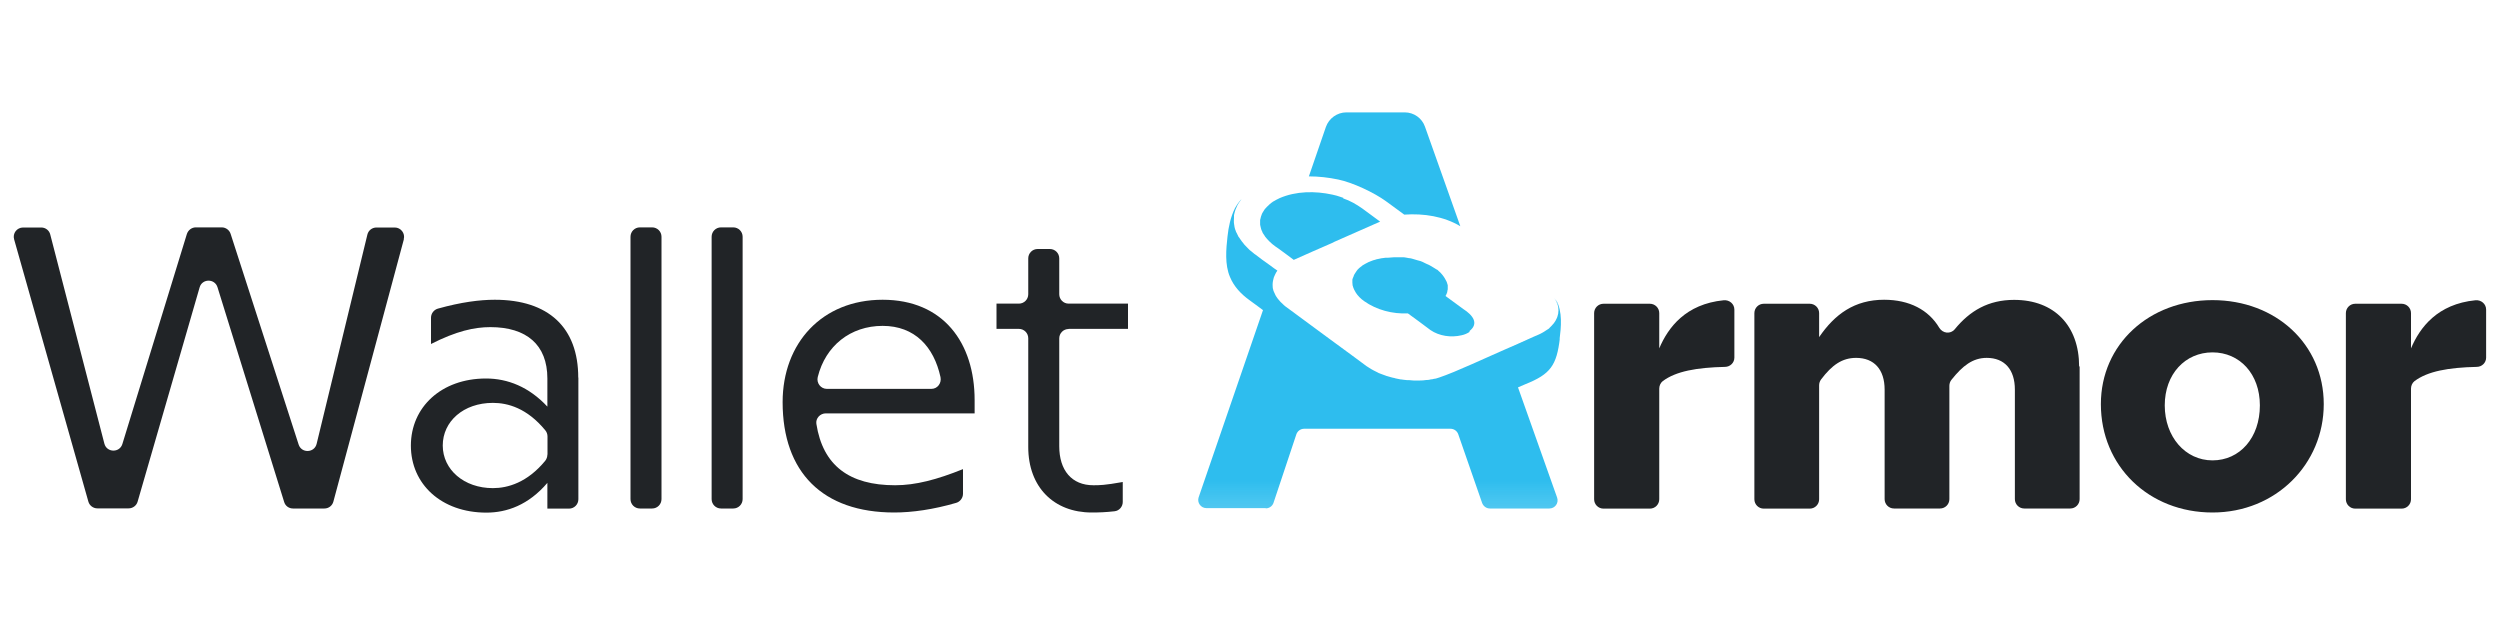 <?xml version="1.0" encoding="UTF-8"?>
<svg id="Camada_1" data-name="Camada 1" xmlns="http://www.w3.org/2000/svg" xmlns:xlink="http://www.w3.org/1999/xlink" viewBox="0 0 200 50">
  <defs>
    <style>
      .cls-1 {
        fill: url(#linear-gradient-12);
      }

      .cls-1, .cls-2, .cls-3, .cls-4, .cls-5, .cls-6, .cls-7, .cls-8, .cls-9, .cls-10, .cls-11, .cls-12, .cls-13, .cls-14, .cls-15, .cls-16, .cls-17, .cls-18, .cls-19, .cls-20, .cls-21, .cls-22, .cls-23 {
        stroke-width: 0px;
      }

      .cls-2 {
        fill: url(#linear-gradient-17);
      }

      .cls-3 {
        fill: url(#linear-gradient-19);
      }

      .cls-4 {
        fill: url(#linear-gradient);
      }

      .cls-5 {
        fill: url(#linear-gradient-21);
      }

      .cls-6 {
        fill: url(#linear-gradient-6);
      }

      .cls-7 {
        fill: url(#linear-gradient-15);
      }

      .cls-8 {
        fill: #212427;
      }

      .cls-9 {
        fill: url(#linear-gradient-11);
      }

      .cls-10 {
        fill: url(#linear-gradient-5);
      }

      .cls-11 {
        fill: url(#linear-gradient-13);
      }

      .cls-12 {
        fill: url(#linear-gradient-16);
      }

      .cls-13 {
        fill: url(#linear-gradient-22);
      }

      .cls-14 {
        fill: url(#linear-gradient-20);
      }

      .cls-15 {
        fill: url(#linear-gradient-14);
      }

      .cls-16 {
        fill: url(#linear-gradient-2);
      }

      .cls-17 {
        fill: url(#linear-gradient-7);
      }

      .cls-18 {
        fill: url(#linear-gradient-3);
      }

      .cls-19 {
        fill: url(#linear-gradient-9);
      }

      .cls-20 {
        fill: url(#linear-gradient-8);
      }

      .cls-21 {
        fill: url(#linear-gradient-18);
      }

      .cls-22 {
        fill: url(#linear-gradient-10);
      }

      .cls-23 {
        fill: url(#linear-gradient-4);
      }
    </style>
    <linearGradient id="linear-gradient" x1="1394.88" y1="-294.36" x2="1394.88" y2="-238.43" gradientTransform="translate(1516.42 -248.14) rotate(-180)" gradientUnits="userSpaceOnUse">
      <stop offset="0" stop-color="#2ebdee" stop-opacity=".5"/>
      <stop offset=".03" stop-color="#2ebdee" stop-opacity=".59"/>
      <stop offset=".09" stop-color="#2ebdee" stop-opacity=".8"/>
      <stop offset=".14" stop-color="#2ebdee"/>
      <stop offset=".42" stop-color="#2ebdee"/>
      <stop offset=".99" stop-color="#2ebdee"/>
    </linearGradient>
    <linearGradient id="linear-gradient-2" x1="1409.11" y1="-294.36" x2="1409.11" y2="-238.43" xlink:href="#linear-gradient"/>
    <linearGradient id="linear-gradient-3" x1="1414.54" y1="-294.36" x2="1414.54" y2="-238.43" xlink:href="#linear-gradient"/>
    <linearGradient id="linear-gradient-4" x1="1392.49" y1="-294.36" x2="1392.49" y2="-238.43" xlink:href="#linear-gradient"/>
    <linearGradient id="linear-gradient-5" x1="1392.12" y1="-294.36" x2="1392.12" y2="-238.43" xlink:href="#linear-gradient"/>
    <linearGradient id="linear-gradient-6" x1="1417.51" y1="-294.36" x2="1417.51" y2="-238.43" xlink:href="#linear-gradient"/>
    <linearGradient id="linear-gradient-7" x1="1415.58" y1="-294.36" x2="1415.58" y2="-238.43" xlink:href="#linear-gradient"/>
    <linearGradient id="linear-gradient-8" x1="1414.41" y1="-294.36" x2="1414.41" y2="-238.43" xlink:href="#linear-gradient"/>
    <linearGradient id="linear-gradient-9" x1="1415.43" y1="-294.36" x2="1415.43" y2="-238.43" xlink:href="#linear-gradient"/>
    <linearGradient id="linear-gradient-10" x1="1406.27" y1="-304.42" x2="1406.27" y2="-223.42" xlink:href="#linear-gradient"/>
    <linearGradient id="linear-gradient-11" x1="1408.21" y1="-304.42" x2="1408.21" y2="-223.42" xlink:href="#linear-gradient"/>
    <linearGradient id="linear-gradient-12" x1="1391.9" y1="-294.36" x2="1391.9" y2="-238.43" xlink:href="#linear-gradient"/>
    <linearGradient id="linear-gradient-13" x1="1408.24" y1="-304.42" x2="1408.24" y2="-223.42" xlink:href="#linear-gradient"/>
    <linearGradient id="linear-gradient-14" x1="1406.06" y1="-294.36" x2="1406.06" y2="-238.43" xlink:href="#linear-gradient"/>
    <linearGradient id="linear-gradient-15" x1="1401.72" y1="-304.42" x2="1401.72" y2="-223.42" xlink:href="#linear-gradient"/>
    <linearGradient id="linear-gradient-16" x1="1400.68" y1="-304.42" x2="1400.68" y2="-223.42" xlink:href="#linear-gradient"/>
    <linearGradient id="linear-gradient-17" x1="1405.65" y1="-294.36" x2="1405.65" y2="-238.43" xlink:href="#linear-gradient"/>
    <linearGradient id="linear-gradient-18" x1="1417.61" y1="-294.36" x2="1417.61" y2="-252.76" xlink:href="#linear-gradient"/>
    <linearGradient id="linear-gradient-19" x1="1392.14" y1="-294.36" x2="1392.14" y2="-238.43" xlink:href="#linear-gradient"/>
    <linearGradient id="linear-gradient-20" x1="1391.99" y1="-294.36" x2="1391.99" y2="-238.43" xlink:href="#linear-gradient"/>
    <linearGradient id="linear-gradient-21" x1="1403.35" y1="-304.42" x2="1403.35" y2="-223.42" xlink:href="#linear-gradient"/>
    <linearGradient id="linear-gradient-22" x1="1410.78" y1="-294.36" x2="1410.78" y2="-238.43" xlink:href="#linear-gradient"/>
  </defs>
  <path class="cls-8" d="M32.31,19.14l-5.64,20.99c-.09.33-.38.55-.72.55h-2.51c-.33,0-.62-.21-.71-.53l-5.33-17.17c-.22-.71-1.23-.7-1.43.01l-4.96,17.14c-.09.32-.39.54-.72.54h-2.5c-.33,0-.63-.22-.72-.54L1.13,19.15c-.14-.48.22-.95.72-.95h1.45c.34,0,.64.23.72.56l4.33,16.73c.19.73,1.22.75,1.44.03l5.16-16.8c.1-.31.39-.53.71-.53h2.08c.32,0,.61.21.71.52l5.44,16.85c.23.72,1.26.68,1.44-.05l4.06-16.74c.08-.34.38-.57.73-.57h1.46c.49,0,.85.47.72.94Z"/>
  <path class="cls-8" d="M46.27,30.21v9.73c0,.41-.33.75-.75.75h-1.73v-2.06c-1.51,1.77-3.24,2.38-4.88,2.38-3.6,0-6.04-2.28-6.04-5.36s2.44-5.37,6.01-5.37c1.73,0,3.44.67,4.91,2.25v-2.25c0-2.7-1.67-4.11-4.56-4.11-1.29,0-2.73.32-4.75,1.35v-2.1c0-.34.23-.64.55-.73,1.86-.52,3.35-.71,4.55-.71,4.3,0,6.68,2.22,6.68,6.23ZM43.8,36.36v-1.44c0-.18-.06-.36-.18-.5-1.46-1.77-2.99-2.19-4.19-2.19-2.35,0-4.01,1.48-4.01,3.41s1.7,3.41,4.01,3.41c1.2,0,2.76-.45,4.19-2.19.11-.14.17-.32.17-.49Z"/>
  <path class="cls-8" d="M51.19,18.19h.98c.41,0,.75.33.75.75v20.99c0,.41-.33.75-.75.75h-.98c-.41,0-.75-.33-.75-.75v-20.99c0-.41.33-.75.75-.75Z"/>
  <path class="cls-8" d="M57.68,18.19h.98c.41,0,.75.33.75.75v20.99c0,.41-.33.75-.75.75h-.98c-.41,0-.75-.33-.75-.75v-20.99c0-.41.33-.75.75-.75Z"/>
  <path class="cls-8" d="M77.97,33.07h-11.91c-.45,0-.82.4-.75.84.52,3.34,2.64,4.91,6.3,4.91,1.64,0,3.34-.45,5.43-1.29v1.97c0,.33-.23.64-.55.73-1.82.53-3.52.77-4.95.77-5.72,0-8.93-3.21-8.93-8.83,0-4.72,3.15-8.19,8-8.19s7.36,3.44,7.36,8.03v1.06ZM66.14,31.11h8.37c.49,0,.83-.46.73-.94-.53-2.43-2.06-4.1-4.63-4.1s-4.57,1.59-5.19,4.09c-.12.48.24.95.73.95Z"/>
  <path class="cls-8" d="M85.49,26.32c-.41,0-.75.33-.75.75v8.63c0,1.93,1,3.12,2.73,3.12.48,0,.9,0,2.35-.26v1.6c0,.37-.28.7-.65.74-.69.08-1.26.1-1.83.1-3.02,0-5.08-2.02-5.08-5.24v-8.7c0-.41-.33-.75-.75-.75h-1.79v-2.02h1.79c.41,0,.75-.33.75-.75v-2.87c0-.41.33-.75.75-.75h.98c.41,0,.75.33.75.75v2.87c0,.41.33.75.75.75h4.75v2.02h-4.75Z"/>
  <path class="cls-8" d="M138.01,29.35c-2.28.05-3.94.35-4.99,1.14-.18.14-.28.37-.28.6v8.85c0,.41-.33.75-.75.75h-3.71c-.41,0-.75-.33-.75-.75v-14.89c0-.41.33-.75.75-.75h3.71c.41,0,.75.33.75.75v2.82c.71-1.68,2.12-3.55,5.16-3.85.45-.04.85.29.85.75v3.84c0,.41-.34.74-.75.74Z"/>
  <path class="cls-8" d="M166.37,29.31v10.62c0,.41-.33.75-.75.75h-3.68c-.41,0-.75-.33-.75-.75v-8.76c0-1.61-.83-2.54-2.25-2.54-1.12,0-1.93.63-2.82,1.75-.11.13-.17.31-.17.48v9.07c0,.41-.33.75-.75.75h-3.68c-.41,0-.75-.33-.75-.75v-8.76c0-1.61-.84-2.54-2.28-2.54-1.12,0-1.93.57-2.8,1.72-.1.13-.16.3-.16.47v9.12c0,.41-.33.75-.75.75h-3.68c-.41,0-.75-.33-.75-.75v-14.89c0-.41.33-.75.75-.75h3.68c.41,0,.75.33.75.75v1.92c1.25-1.83,2.83-2.99,5.2-2.99,2.02,0,3.56.81,4.41,2.24.28.46.9.53,1.24.12,1.21-1.48,2.69-2.35,4.75-2.35,3.21,0,5.2,2.06,5.2,5.33Z"/>
  <path class="cls-8" d="M168.07,32.33c0-4.79,3.86-8.32,8.93-8.32s8.9,3.53,8.9,8.32-3.82,8.67-8.9,8.67-8.93-3.69-8.93-8.67ZM180.79,32.43c0-2.51-1.61-4.24-3.79-4.24s-3.82,1.73-3.82,4.24,1.64,4.4,3.82,4.4,3.79-1.8,3.79-4.4Z"/>
  <path class="cls-8" d="M198.15,29.35c-2.28.05-3.94.35-4.99,1.14-.18.14-.28.37-.28.6v8.85c0,.41-.33.75-.75.75h-3.71c-.41,0-.75-.33-.75-.75v-14.89c0-.41.33-.75.75-.75h3.71c.41,0,.75.33.75.75v2.82c.71-1.68,2.12-3.55,5.16-3.85.45-.04.85.29.85.75v3.84c0,.41-.34.74-.75.74Z"/>
  <g>
    <path class="cls-4" d="M122.71,26.97c-.5.21-1.37.6-2.34,1.06h0c.86-.38,1.7-.76,2.34-1.06Z"/>
    <path class="cls-16" d="M108.36,28.62l-2.1-1.54h0c.78.57,1.54,1.12,2.1,1.54h0Z"/>
    <path class="cls-18" d="M101.82,22.44c.03-.13.06-.24.11-.35-.01.04-.04.08-.05.11-.03.08-.05.16-.06.24h0Z"/>
    <path class="cls-23" d="M123.98,26.29c.06-.05.11-.11.16-.16-.14.13-.28.24-.43.34.15-.09.25-.19.25-.19h.01Z"/>
    <path class="cls-10" d="M124.46,25.69c-.09.16-.2.3-.33.43.13-.14.24-.28.33-.43Z"/>
    <path class="cls-6" d="M98.9,18.63s.03.04.03.05c-.01-.03-.04-.05-.04-.08h0s.01.03.01.03Z"/>
    <path class="cls-17" d="M100.84,17.62v.18-.19h0Z"/>
    <path class="cls-20" d="M102.12,21.65c-.08-.05-.15-.11-.23-.16.08.05.15.1.23.16h0Z"/>
    <path class="cls-19" d="M101.53,21.21c-.37-.28-.73-.54-1.1-.81.37.28.73.54,1.1.81Z"/>
    <path class="cls-22" d="M109.47,21.02c.42-.16.88-.29,1.35-.35-.47.05-.93.16-1.35.35h0Z"/>
    <path class="cls-9" d="M108.21,22.83v.02c-.02-.05-.02-.11-.02-.18v.16s.02,0,.02,0Z"/>
    <path class="cls-1" d="M124.37,23.89c.15.24.25.5.29.77-.03-.21-.08-.42-.18-.6-.03-.05-.1-.16-.1-.16h-.01Z"/>
    <path class="cls-11" d="M108.18,22.63v-.13.13Z"/>
    <path class="cls-15" d="M101.26,40.67c.28,0,.53-.18.62-.44l1.83-5.49c.09-.26.34-.44.62-.44h11.71c.28,0,.53.18.62.44l1.91,5.5c.1.26.34.44.62.44h4.76c.45,0,.77-.44.62-.87l-3.13-8.82c.2-.09.4-.18.58-.25,2.03-.81,2.51-1.51,2.77-3.68-.01.05-.03.09-.03.14.13-1.04.26-2.27-.28-3.22.09.2.15.4.18.6.05.34,0,.69-.19,1.02-.01.01-.01.03-.01.03-.08.15-.2.3-.33.43h0c-.05.06-.1.11-.16.16-.01.04-.1.1-.25.19-.18.13-.38.24-.59.34-.08.04-.23.09-.42.18-.65.3-1.49.68-2.34,1.04h0c-.31.14-.64.28-.97.43-1.08.49-2.2.98-3.08,1.35-.48.2-.89.35-1.18.45-.21.08-.37.11-.44.11-.08.03-.15.04-.23.04-.1.03-.21.05-.31.05h-.06c-.18.03-.34.04-.5.04h-.52c-.13,0-.24-.03-.37-.03h-.15c-.16-.01-.34-.04-.5-.06h-.03c-.13-.03-.26-.05-.39-.08-.06-.03-.14-.04-.2-.05-.06-.01-.13-.04-.19-.05-.13-.04-.25-.08-.38-.11-.03-.01-.06-.04-.1-.04-.13-.04-.25-.09-.38-.14-.03-.01-.05-.03-.08-.03-.04-.03-.08-.05-.11-.06-.1-.05-.2-.1-.3-.15-.06-.04-.14-.08-.2-.11-.13-.08-.25-.15-.38-.24l-.93-.69h0c-.57-.42-1.33-.97-2.1-1.54h0l-3.35-2.47c-.09-.06-.18-.13-.25-.2-.03-.03-.05-.05-.08-.08-.05-.04-.1-.09-.15-.14l-.03-.03c-.06-.08-.13-.14-.18-.21-.01-.01-.03-.04-.04-.05-.04-.06-.09-.13-.13-.19-.01-.03-.04-.06-.05-.09-.03-.06-.05-.11-.08-.18-.03-.04-.04-.08-.05-.11-.03-.05-.04-.11-.05-.16-.01-.04-.03-.09-.03-.13-.01-.06-.01-.14-.01-.2v-.1c.01-.1.01-.2.04-.3h0c.01-.09.04-.16.06-.24.01-.04.04-.08.05-.11.01-.03.03-.06.04-.09.05-.11.11-.23.19-.33h0s-.04-.03-.04-.03h0c-.08-.05-.15-.11-.23-.16-.13-.09-.25-.19-.38-.28-.38-.26-.74-.53-1.1-.81-.03-.01-.06-.04-.09-.06-.1-.08-.19-.16-.29-.24-.04-.03-.08-.05-.11-.09s-.08-.08-.11-.11c-.1-.1-.2-.2-.29-.3-.03-.03-.04-.05-.06-.08-.1-.11-.19-.24-.28-.37-.01-.03-.04-.05-.05-.08-.03-.04-.05-.06-.08-.1h0c-.05-.1-.1-.2-.15-.31,0-.01-.03-.04-.03-.05h0s-.03-.05-.03-.08c-.05-.11-.09-.24-.11-.35-.01-.03-.01-.05-.01-.08-.01-.09-.04-.19-.04-.29v-.16c0-.08.01-.15.01-.23v-.18c.03-.11.05-.24.09-.35.01-.05.04-.09.05-.14.04-.09.08-.16.11-.25.01-.04.04-.06.05-.09.05-.1.11-.19.18-.28.03-.03.04-.05.06-.08.03-.04.04-.06.06-.09-.2.2-.38.47-.52.72-.35.69-.52,1.51-.6,2.27-.11.99-.23,2.25.2,3.24.31.76.88,1.36,1.54,1.84h0c.37.26.73.54,1.1.81l-5.15,14.98c-.14.42.18.86.62.86h4.76-.01Z"/>
    <path class="cls-7" d="M114.85,21.57c-.13-.07-.24-.13-.36-.2.15.07.29.16.42.26-.04-.02-.07-.05-.07-.05h.02Z"/>
    <path class="cls-12" d="M115.82,23.32c-.02.16-.07.31-.16.46.09-.15.15-.31.16-.46Z"/>
    <path class="cls-2" d="M116.83,18.11l-2.83-7.97c-.24-.69-.89-1.15-1.62-1.15h-4.67c-.74,0-1.4.48-1.64,1.17l-1.36,3.95c.79,0,1.57.09,2.34.25,1.16.24,2.87,1.04,3.83,1.74.49.35.94.69,1.46,1.07,1.56-.11,3.17.14,4.49.93Z"/>
    <polygon class="cls-21" points="98.8 16.7 98.8 16.7 98.81 16.69 98.8 16.7"/>
    <polygon class="cls-3" points="124.28 23.74 124.28 23.74 124.27 23.73 124.28 23.74"/>
    <path class="cls-14" d="M124.38,23.89h0c.03.05.06.11.1.16-.04-.06-.11-.18-.11-.18h.01Z"/>
    <path class="cls-5" d="M117.55,26.49c.8-.62.26-1.29-.49-1.77-.47-.35-.98-.71-1.42-1.04.09-.15.15-.31.16-.46.02-.04.02-.07.02-.11v-.29s-.02-.05-.02-.07c-.02-.07-.04-.15-.07-.22-.02-.02-.04-.05-.04-.07-.04-.07-.07-.13-.11-.2-.02-.04-.05-.07-.07-.11-.04-.05-.07-.09-.11-.15-.04-.05-.07-.09-.13-.15l-.09-.09c-.05-.05-.11-.09-.16-.15-.02-.02-.05-.04-.07-.05h-.02c-.13-.09-.27-.16-.42-.26-.07-.04-.13-.07-.2-.11-.11-.05-.22-.09-.33-.15s-.22-.11-.33-.15c-.09-.02-.16-.05-.26-.07-.15-.05-.29-.09-.44-.13-.07-.02-.16-.04-.24-.04-.15-.02-.31-.07-.46-.07h-.71c-.18,0-.35.04-.53.04h-.18c-.47.05-.93.16-1.35.35h0c-.18.09-.35.18-.49.27-.04.04-.07.07-.11.09-.09.07-.2.15-.27.24-.05.05-.09.13-.13.18-.04.05-.09.13-.13.2-.04.05-.05.13-.07.18-.04.07-.07.15-.09.24v.22s0,.04,0,.04c0,.05.02.13.02.18.02.11.05.2.09.29.02.02.02.04.02.05.05.09.15.27.15.27h0c.15.24.4.49.66.67h0c1,.71,2.28,1.04,3.5.98.58.42,1.22.89,1.8,1.33.71.49,1.66.62,2.5.42.24-.05.46-.15.64-.27h0l-.02-.09Z"/>
    <path class="cls-13" d="M107.47,15.83c-.19-.06-.37-.13-.55-.18-.11-.03-.23-.05-.33-.08-1.38-.3-2.9-.29-4.22.28-.09.04-.19.09-.28.14-.04.03-.06.04-.1.06-.06.04-.13.06-.18.1-.03.03-.05.05-.08.06-.05.04-.11.09-.16.13-.03.03-.05.05-.08.08-.04.04-.09.08-.14.13-.04.04-.06.06-.09.1-.04.04-.08.08-.11.13-.03.04-.05.09-.08.13-.03.04-.05.09-.08.13-.03.04-.04.09-.06.14-.01.05-.04.09-.05.14-.01.04-.03.09-.03.13-.01.05-.04.1-.04.16h0v.37c.01.06.03.11.04.18s.03.11.04.16c.01.06.05.13.08.19.01.04.03.09.05.13.04.06.09.13.13.19.03.04.04.06.06.1.05.06.1.11.15.18.03.03.05.06.08.09.05.05.1.1.15.15.04.03.08.06.11.1.03.03.06.05.09.08.16.13.31.24.48.35.39.29.83.6,1.23.91,1.06-.47,2.06-.92,3.11-1.37.05-.03.1-.05.15-.08,1.22-.54,2.43-1.07,3.65-1.61-.97-.68-1.83-1.49-2.96-1.86Z"/>
  </g>
</svg>